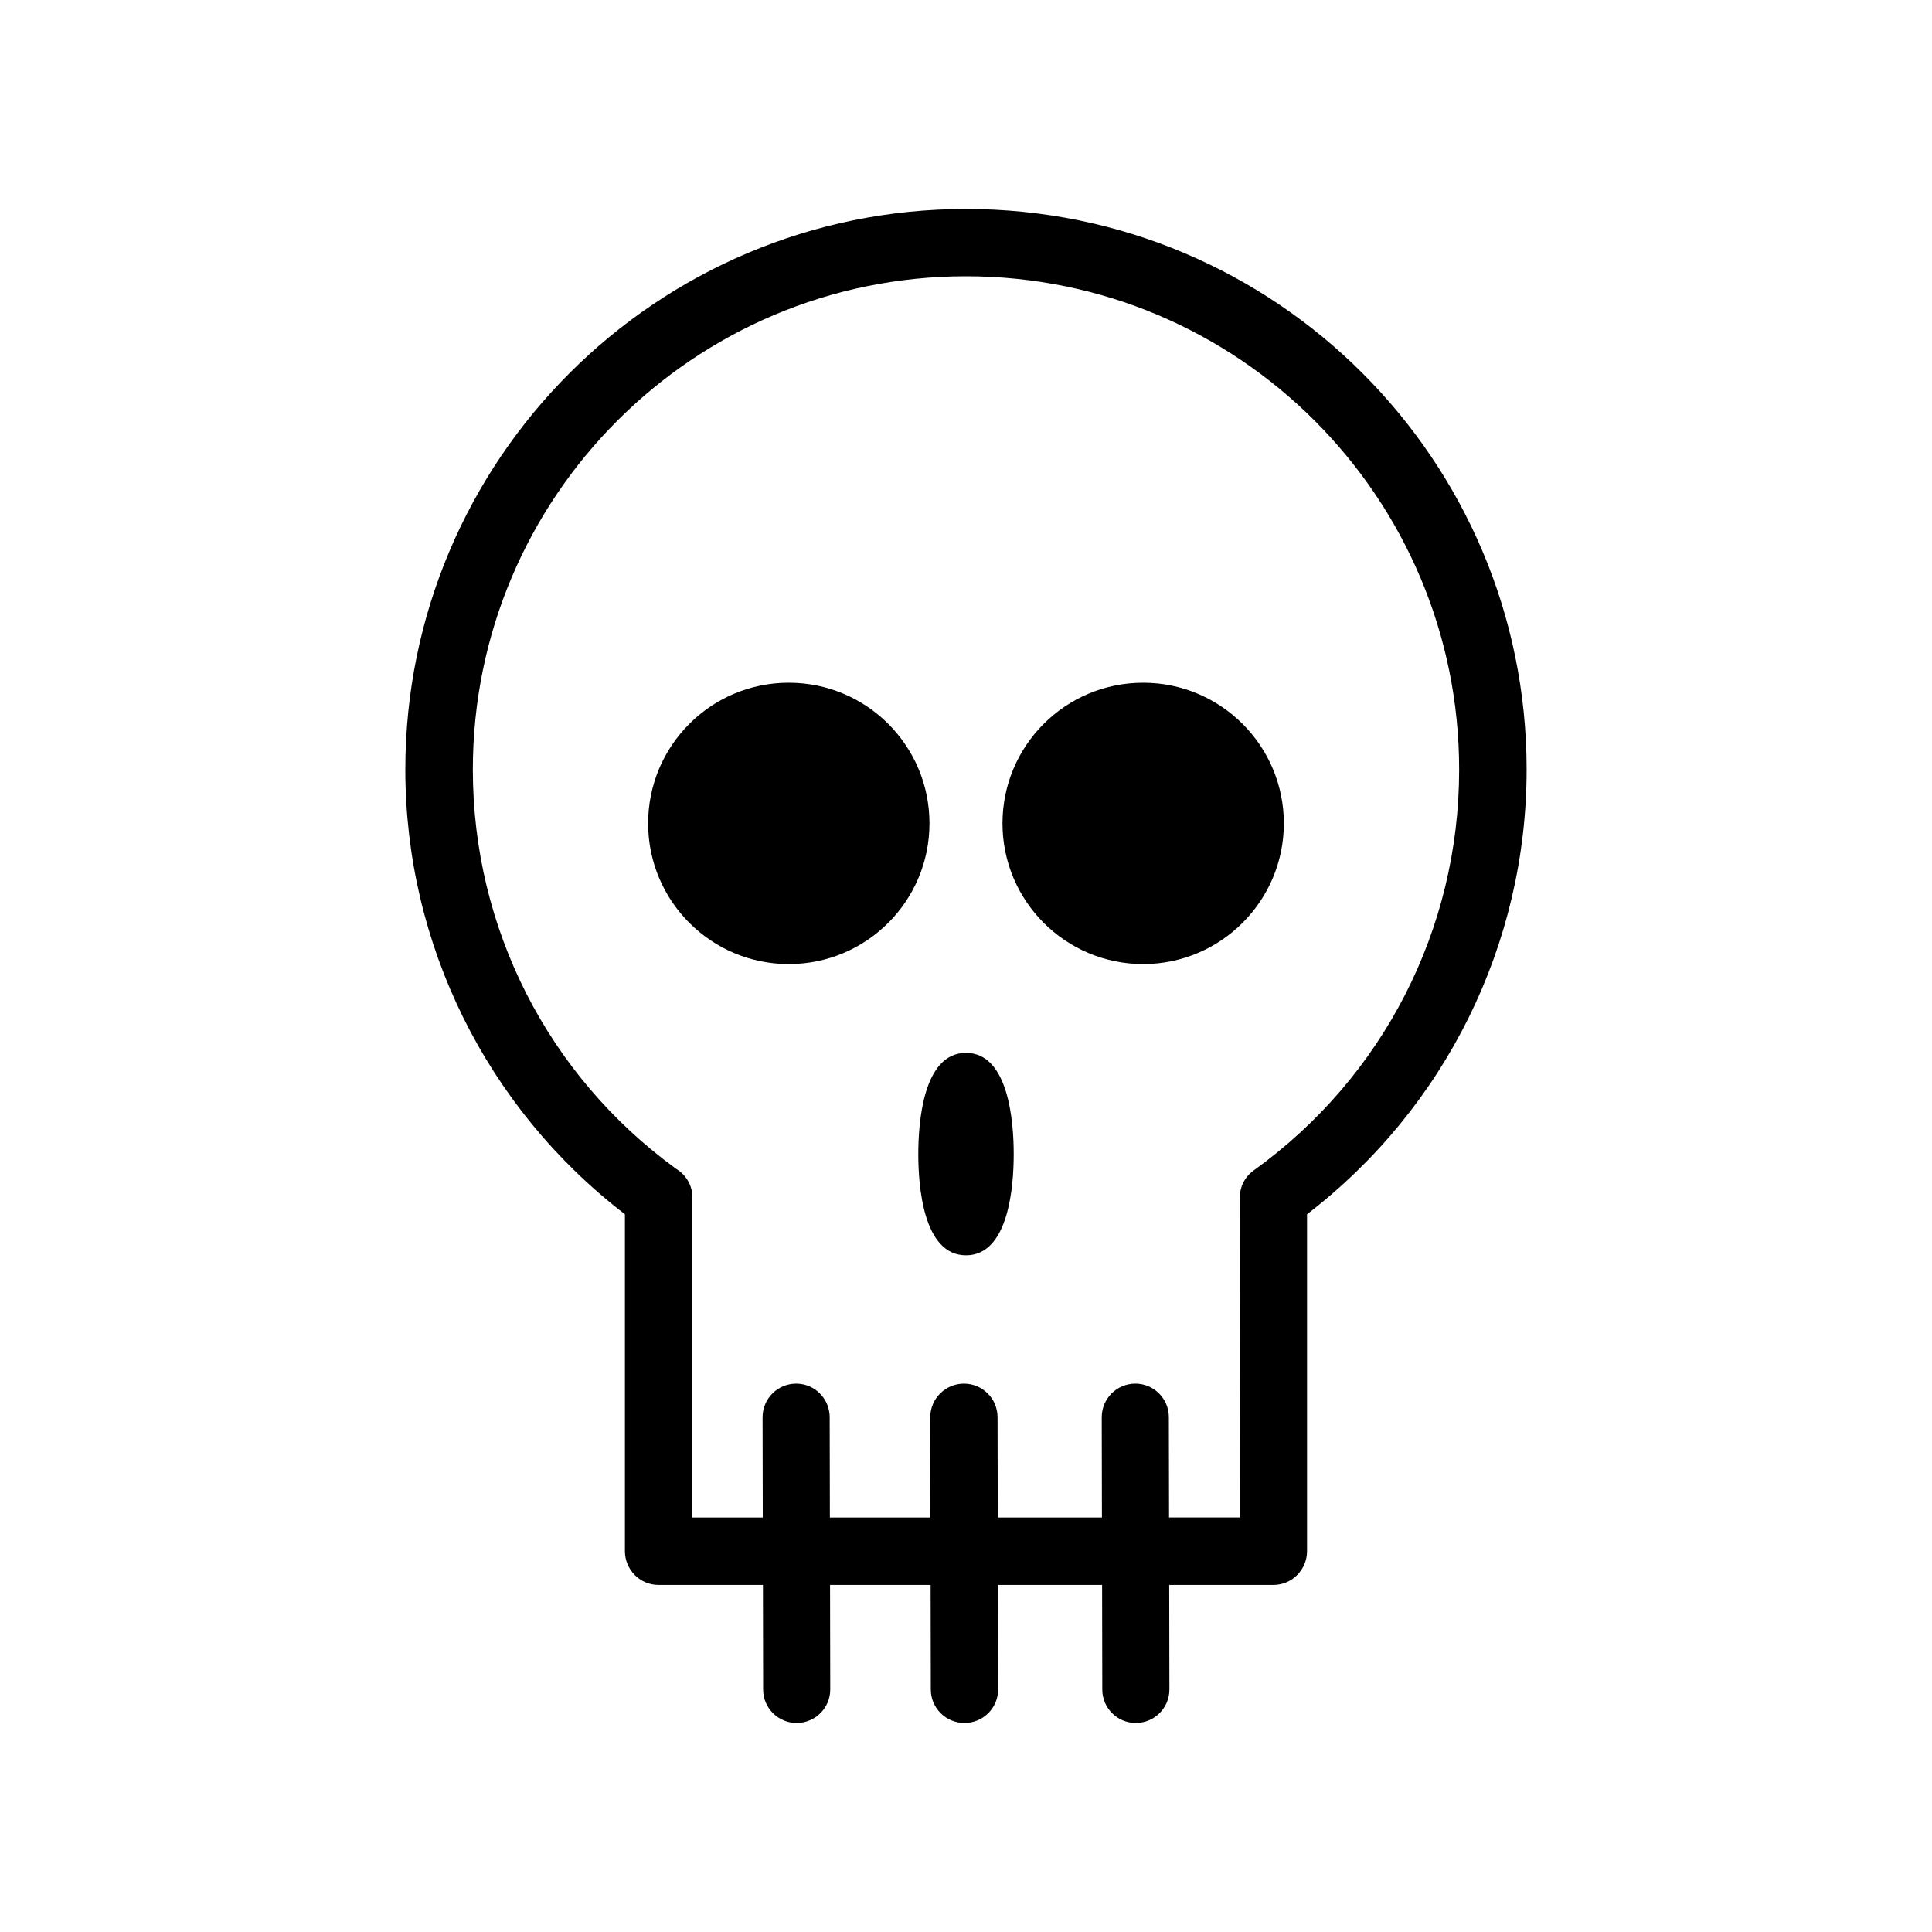 <?xml version="1.0" encoding="UTF-8"?>
<!-- Uploaded to: SVG Repo, www.svgrepo.com, Generator: SVG Repo Mixer Tools -->
<svg fill="#000000" width="800px" height="800px" version="1.1" viewBox="144 144 512 512" xmlns="http://www.w3.org/2000/svg">
 <g>
  <path d="m400 199.38c82.07 0 148.57 66.504 148.57 148.57 0 46.25-21.512 89.68-58.191 117.84v89.273c0 4.938-3.981 8.969-8.918 8.969h-27.609l0.051 27.711c0 4.887-3.981 8.867-8.918 8.867-4.887 0-8.867-3.981-8.867-8.867l-0.051-27.711h-27.609l0.051 27.711c0 4.887-3.981 8.867-8.918 8.867s-8.918-3.981-8.918-8.867l-0.051-27.711h-26.652l0.051 27.711c0 4.887-3.981 8.867-8.918 8.867-4.887 0-8.867-3.981-8.867-8.867l-0.051-27.711h-27.66c-4.938 0-8.918-4.031-8.918-8.969v-89.273c-36.676-28.164-58.191-71.59-58.191-117.84 0-82.07 66.504-148.57 148.57-148.57zm35.973 320.22c0-4.938 3.981-8.918 8.918-8.918 4.887 0 8.867 3.981 8.867 8.918l0.051 26.551h18.691l0.051-84.793c0-2.769 1.309-5.492 3.727-7.203 34.309-24.688 54.41-63.934 54.41-106.2 0-72.195-58.492-130.74-130.69-130.74s-130.69 58.543-130.69 130.74c0 41.969 19.852 81.012 53.809 105.75 2.621 1.562 4.383 4.383 4.383 7.656v84.793h18.641l-0.051-26.551c0-4.938 3.981-8.918 8.918-8.918 4.887 0 8.867 3.981 8.867 8.918l0.051 26.551h26.652l-0.051-26.551c0-4.938 4.031-8.918 8.918-8.918 4.938 0 8.918 3.981 8.918 8.918l0.051 26.551h27.609l-0.051-26.551z"/>
  <path d="m400 423.02c11.387 0 12.645 18.539 12.645 26.852 0 8.262-1.258 26.801-12.645 26.801s-12.645-18.539-12.645-26.801c0-8.312 1.258-26.852 12.645-26.852z"/>
  <path d="m353.04 324.93c20.605 0 37.281 16.676 37.281 37.281 0 20.555-16.676 37.281-37.281 37.281s-37.281-16.727-37.281-37.281c0-20.605 16.676-37.281 37.281-37.281z"/>
  <path d="m446.95 324.93c20.555 0 37.281 16.676 37.281 37.281 0 20.555-16.727 37.281-37.281 37.281-20.605 0-37.281-16.727-37.281-37.281 0-20.605 16.676-37.281 37.281-37.281z"/>
 </g>
</svg>